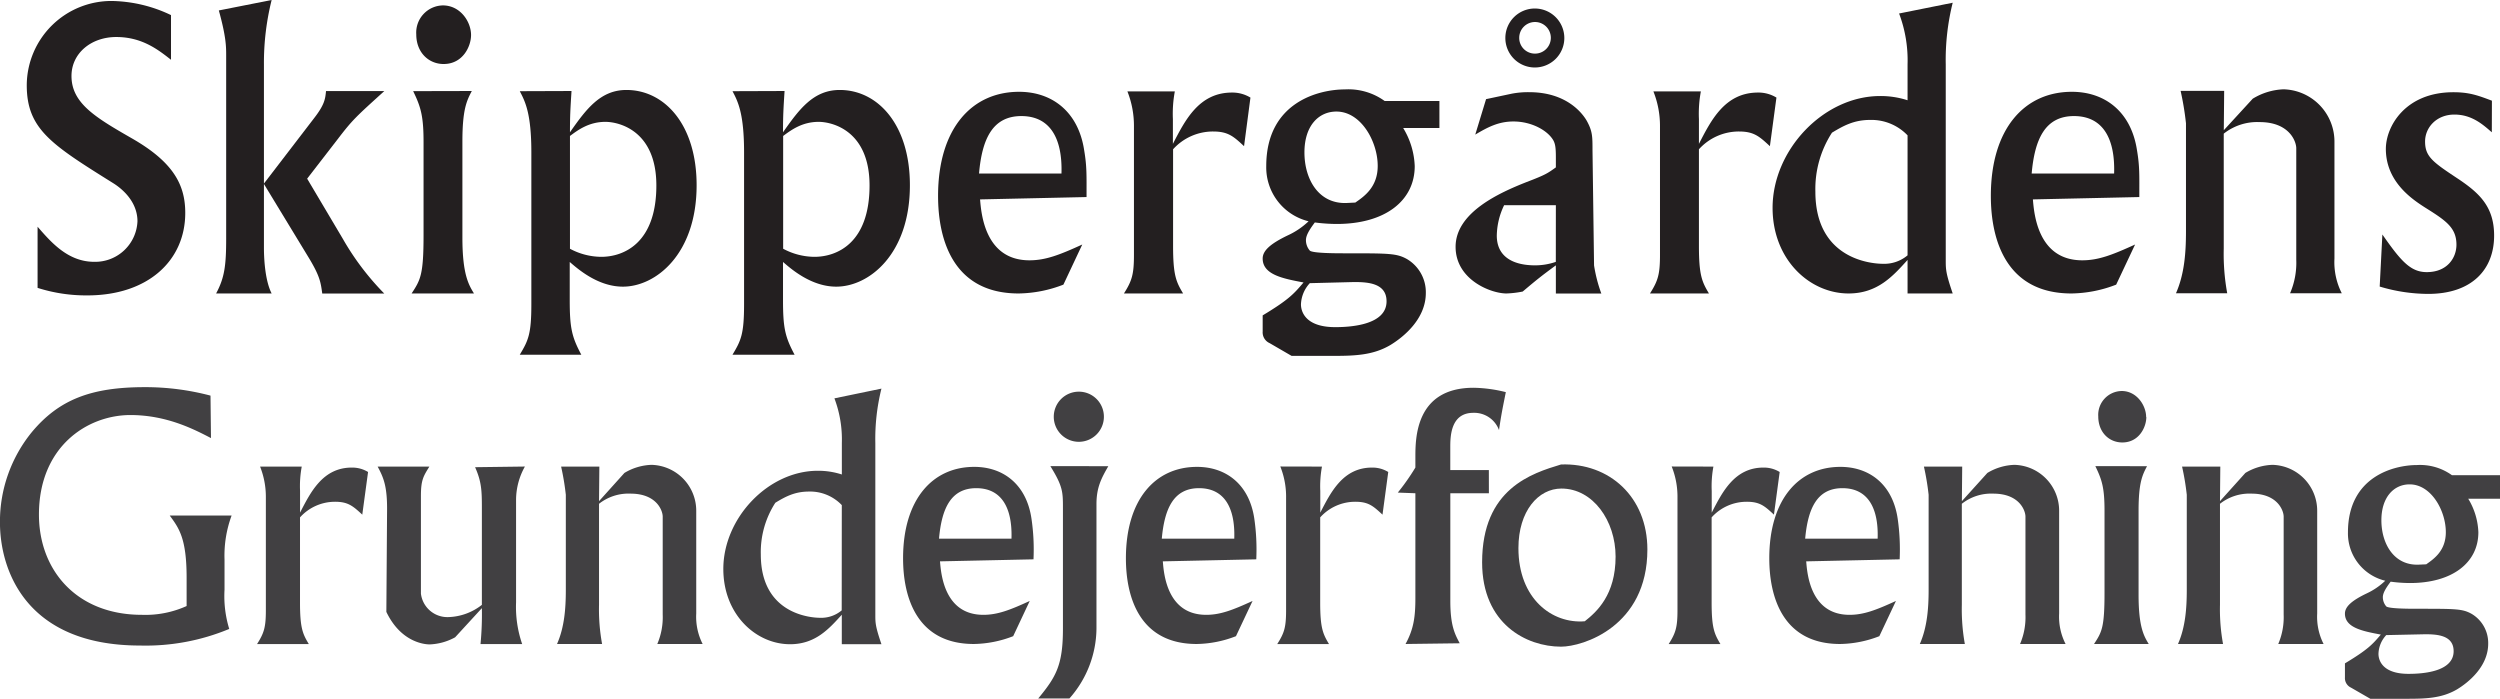 <svg xmlns="http://www.w3.org/2000/svg" viewBox="0 0 531.57 148.59">
  <g>
    <g>
      <path d="M52.84,280.5c-2.71-2.13-6.15-4.84-11.64-4.84-5.33,0-9.52,3.45-9.52,8.29,0,5.82,5.17,8.85,12.88,13.28,8.85,5.08,11.31,9.92,11.31,15.83,0,10.16-7.95,17.54-20.82,17.54A34,34,0,0,1,24.47,329v-13c2.79,3.19,6.39,7.46,12.05,7.46a9,9,0,0,0,9.19-8.61c0-4.27-3.37-7-5.17-8.12-13.12-8.2-18.37-11.48-18.37-20.83A18,18,0,0,1,40.38,268,30.17,30.17,0,0,1,52.84,271Z" transform="translate(-16.48 -267.79)" style="fill: #231f20"/>
      <path d="M74.24,267.79a55.15,55.15,0,0,0-1.64,13.7v25.33l10.74-14c2.22-2.87,2.3-4.1,2.46-5.66H98.19c-6.07,5.5-6.73,6.07-9.93,10.25l-6.47,8.37,7.54,12.71a56.53,56.53,0,0,0,8.86,11.72H85c-.32-2.37-.49-3.69-2.87-7.62L72.6,306.91v13.53c0,2.87.33,7.21,1.64,9.75H62.43c1.81-3.36,2.14-6,2.14-11.72V279.6c0-1.89,0-3.94-1.56-9.59Z" transform="translate(-16.48 -267.79)" style="fill: #231f20"/>
      <path d="M116.8,287.14c-1.07,2.05-2,3.86-2,10.75V318.3c0,7.79,1.31,10,2.46,11.89H104c1.88-2.87,2.54-3.93,2.54-12.38V298c0-5.5-.57-7.46-2.21-10.83Zm-.16-11.89c0,2.38-1.73,6.15-5.83,6.15-3.19,0-5.82-2.46-5.82-6.31a5.78,5.78,0,0,1,5.66-6.15C114.34,268.94,116.64,272.38,116.64,275.25Z" transform="translate(-16.48 -267.79)" style="fill: #231f20"/>
      <path d="M138,287.14c-.25,3.94-.33,5.33-.33,8.78,3.44-4.92,6.48-9,12-9,8.12,0,14.93,7.38,14.93,20.25,0,14.68-8.7,21.57-15.67,21.57-5.33,0-9.59-3.77-11.31-5.25v8c0,6,.41,7.87,2.46,11.72H127c1.8-3,2.46-4.34,2.46-10.74V300.18c0-8.28-1.32-10.82-2.46-13Zm-.33,33.54a14.27,14.27,0,0,0,6.64,1.72c4.76,0,11.73-2.87,11.73-15.17,0-11.72-8-13.53-10.83-13.53-3.52,0-5.82,1.73-7.54,3Z" transform="translate(-16.48 -267.79)" style="fill: #231f20"/>
      <path d="M183.3,287.14c-.25,3.94-.33,5.33-.33,8.78,3.45-4.92,6.48-9,12.06-9,8.11,0,14.92,7.38,14.92,20.25,0,14.68-8.69,21.57-15.66,21.57-5.33,0-9.6-3.77-11.32-5.25v8c0,6,.41,7.87,2.46,11.72h-13.2c1.8-3,2.46-4.34,2.46-10.74V300.18c0-8.28-1.31-10.82-2.46-13ZM183,320.68a14.27,14.27,0,0,0,6.64,1.72c4.76,0,11.73-2.87,11.73-15.17,0-11.72-8-13.53-10.82-13.53-3.53,0-5.83,1.73-7.55,3Z" transform="translate(-16.48 -267.79)" style="fill: #231f20"/>
      <path d="M242.59,328.31a27.23,27.23,0,0,1-9.52,1.88c-13.69,0-17.13-11.07-17.13-20.74,0-14.27,7.13-22.14,17.22-22.14,7.05,0,12.62,4.26,13.85,12.46.58,3.45.5,5.25.5,9.92l-22.64.5c.25,2.95,1,12.95,10.5,12.95,3.44,0,6.4-1.15,11.23-3.36Zm-.41-23.62c.24-7.79-2.63-12.22-8.53-12.22-6.15,0-8.37,4.92-9,12.22Z" transform="translate(-16.48 -267.79)" style="fill: #231f20"/>
      <path d="M266.28,287.23a25.91,25.91,0,0,0-.41,5.9v5.25c2.55-4.92,5.5-10.91,12.55-10.91a7.41,7.41,0,0,1,3.94,1.07L281,298.87c-2.21-2.05-3.36-3.12-6.56-3.12a11.43,11.43,0,0,0-8.53,3.78v20.58c0,6.23.66,7.62,2.13,10.08H255.46c1.72-2.7,2.13-4.1,2.13-8.2v-27.3a19.92,19.92,0,0,0-1.39-7.46Z" transform="translate(-16.48 -267.79)" style="fill: #231f20"/>
      <path d="M322.54,295h-7.71a16.73,16.73,0,0,1,2.46,8.11c0,7.38-6.32,12.3-16.57,12.3a36.52,36.52,0,0,1-4.67-.32c-1.23,1.64-1.89,2.78-1.89,3.77a3.39,3.39,0,0,0,.82,2.21c.58.58,5.66.58,7.47.58,9.43,0,11,0,13.2,1.23a8.18,8.18,0,0,1,4,7.21c0,5.58-4.84,9.43-7.55,11.07-3.77,2.22-7.71,2.3-12.46,2.3h-8.53l-4.67-2.71a2.5,2.5,0,0,1-1.48-2.46v-3.44c5.58-3.36,6.64-4.59,8.69-7-4.34-.82-8.69-1.64-8.69-5.09,0-1.64,1.56-3.11,5.33-4.92a16.09,16.09,0,0,0,4.43-3,11.79,11.79,0,0,1-9-11.73c0-13.69,11.31-16.31,16.73-16.31a13.18,13.18,0,0,1,8.44,2.46h11.65Zm-27.56,33a7,7,0,0,0-1.88,4.51c0,1.23.65,4.84,7.3,4.84,3.36,0,10.9-.49,10.9-5.49,0-3.86-3.93-4.1-6.89-4.1Zm9.68-17.14c1.89-1.31,4.76-3.28,4.76-7.79,0-5.16-3.53-11.56-8.78-11.56-3.77,0-6.8,3-6.8,8.69s3,11,9,10.75Z" transform="translate(-16.48 -267.79)" style="fill: #231f20"/>
      <path d="M332.46,288.87l5.41-1.15a18.48,18.48,0,0,1,3.77-.33c7.95,0,11.32,4.51,12.22,6.07,1.23,2.21,1.23,3.36,1.23,6.23l.33,24.52a31.07,31.07,0,0,0,1.55,6H347.3v-6c-3.12,2.29-4,3-7.05,5.57a21,21,0,0,1-3.45.41c-3.36,0-10.82-2.95-10.82-9.92,0-7.38,9.51-11.56,15.09-13.77,4.1-1.56,4.51-1.89,6.23-3.12v-2.21c0-2.14-.17-2.79-.49-3.45-1.15-2.13-4.6-4.1-8.53-4.1-3.2,0-5.49,1.23-8.12,2.79Zm14.84,22.55h-11a15.38,15.38,0,0,0-1.56,6.47c0,4.76,3.86,6.32,8.12,6.32a13.45,13.45,0,0,0,4.43-.74Zm1.8-35.51a6.27,6.27,0,1,1-6.23-6.31A6.28,6.28,0,0,1,349.1,275.91Zm-9.59-.08a3.33,3.33,0,0,0,3.36,3.36,3.36,3.36,0,1,0-3.36-3.36Z" transform="translate(-16.48 -267.79)" style="fill: #231f20"/>
      <path d="M378.13,287.23a25.91,25.91,0,0,0-.41,5.9v5.25c2.54-4.92,5.49-10.91,12.55-10.91a7.35,7.35,0,0,1,3.93,1.07l-1.39,10.33c-2.22-2.05-3.36-3.12-6.56-3.12a11.43,11.43,0,0,0-8.53,3.78v20.58c0,6.23.66,7.62,2.13,10.08H367.31c1.72-2.7,2.13-4.1,2.13-8.2v-27.3a19.79,19.79,0,0,0-1.4-7.46Z" transform="translate(-16.48 -267.79)" style="fill: #231f20"/>
      <path d="M431.68,268.37a50.14,50.14,0,0,0-1.48,13.12v41.57c0,2,0,2.79,1.48,7.13h-9.6v-7.13c-3.11,3.44-6.39,7.13-12.54,7.13-8.29,0-16.16-7.21-16.16-18.2,0-12.3,10.83-23.78,22.88-23.78a18.51,18.51,0,0,1,5.82.9v-7.62a28.16,28.16,0,0,0-1.8-10.83Zm-9.6,28.2a10.63,10.63,0,0,0-7.95-3.28c-3.45,0-5.66,1.23-8.12,2.71a22,22,0,0,0-3.53,12.55c0,14.84,12.71,15.33,14.35,15.33a7.69,7.69,0,0,0,5.25-1.8Z" transform="translate(-16.48 -267.79)" style="fill: #231f20"/>
      <path d="M466.44,328.31a27.12,27.12,0,0,1-9.51,1.88c-13.69,0-17.14-11.07-17.14-20.74,0-14.27,7.14-22.14,17.22-22.14,7.06,0,12.63,4.26,13.86,12.46.58,3.45.49,5.25.49,9.92l-22.63.5c.25,2.95,1,12.95,10.5,12.95,3.44,0,6.39-1.15,11.23-3.36ZM466,304.69c.25-7.79-2.62-12.22-8.53-12.22-6.15,0-8.36,4.92-9,12.22Z" transform="translate(-16.48 -267.79)" style="fill: #231f20"/>
      <path d="M495.47,288.78a13.5,13.5,0,0,1,6.56-2,11.12,11.12,0,0,1,10.82,11.23v24.76a14.57,14.57,0,0,0,1.56,7.38h-11a16.34,16.34,0,0,0,1.32-7.13v-23.7c0-1.47-1.48-5.57-7.79-5.57a11.49,11.49,0,0,0-7.63,2.46v24.43a46.65,46.65,0,0,0,.74,9.51H479.15c1.81-4.1,2.13-8.69,2.13-13.12V294a62.5,62.5,0,0,0-1.14-6.89h9.26l-.08,8.37Z" transform="translate(-16.48 -267.79)" style="fill: #231f20"/>
      <path d="M546.31,295.92c-1.8-1.56-4.18-3.77-7.95-3.77s-6.24,2.7-6.24,5.74c0,3.28,1.73,4.42,7.3,8.11,4.43,3,7.38,5.91,7.38,11.89,0,7.3-4.84,12.39-14,12.39a35.93,35.93,0,0,1-10.33-1.56l.57-11.07c3.94,5.66,6,8,9.43,8,4.43,0,6.32-3.11,6.32-5.82,0-3.69-2.3-5.17-6.81-8-2.79-1.8-8.2-5.49-8.2-12.38,0-4.75,4.1-12.05,14.35-12.05,3.36,0,5.17.65,8.2,1.8Z" transform="translate(-16.48 -267.79)" style="fill: #231f20"/>
    </g>
    <g>
      <path d="M61.34,360.94c-3.6-1.87-9.43-4.9-17.13-4.9-9.15,0-19.45,6.7-19.45,21.17,0,11.81,8,21.31,21.89,21.31a21.29,21.29,0,0,0,9.51-1.87v-6c0-8.36-1.59-10.52-3.6-13.25H65.73a24.6,24.6,0,0,0-1.51,9.36v6.41a23.9,23.9,0,0,0,1,8.35,46.24,46.24,0,0,1-18.94,3.53c-24.26,0-29.81-16-29.81-26.21a30.12,30.12,0,0,1,6.77-19.16c5.76-6.91,12.6-9.57,24-9.57a54.13,54.13,0,0,1,14,1.8Z" transform="translate(-16.48 -267.79)" style="fill: #414042"/>
      <path d="M80.64,367a22.75,22.75,0,0,0-.36,5.18v4.61c2.23-4.32,4.82-9.58,11-9.58a6.45,6.45,0,0,1,3.46.94l-1.23,9.07c-1.94-1.8-3-2.74-5.76-2.74a10,10,0,0,0-7.48,3.32v18.07c0,5.47.57,6.7,1.87,8.86h-11c1.51-2.38,1.87-3.6,1.87-7.2v-24A17.49,17.49,0,0,0,71.78,367Z" transform="translate(-16.48 -267.79)" style="fill: #414042"/>
      <path d="M107.78,367c-1.3,2.08-1.8,2.88-1.8,6.26V394a5.67,5.67,0,0,0,5.9,5,12.09,12.09,0,0,0,7.06-2.6V375.84c0-3.74-.07-5.61-1.44-8.71l10.59-.14a14.58,14.58,0,0,0-1.88,7v21.89a24.26,24.26,0,0,0,1.3,8.86h-8.86a66.68,66.68,0,0,0,.29-7.64l-5.69,6.2a12.17,12.17,0,0,1-5.4,1.51c-1.29,0-6.19-.58-9.22-6.91l.15-21.32c.07-5.33-.72-7.2-2-9.57Z" transform="translate(-16.48 -267.79)" style="fill: #414042"/>
      <path d="M149.25,368.35a11.85,11.85,0,0,1,5.76-1.72,9.76,9.76,0,0,1,9.51,9.86v21.75a12.81,12.81,0,0,0,1.36,6.48h-9.64a14.51,14.51,0,0,0,1.15-6.27V377.64c0-1.29-1.3-4.89-6.84-4.89a10.09,10.09,0,0,0-6.7,2.16v21.45a41.06,41.06,0,0,0,.65,8.36h-9.58c1.59-3.6,1.87-7.64,1.87-11.52V373a54.84,54.84,0,0,0-1-6h8.13l-.07,7.35Z" transform="translate(-16.48 -267.79)" style="fill: #414042"/>
      <path d="M203.9,350.42A44.09,44.09,0,0,0,202.6,362v36.5c0,1.73,0,2.45,1.3,6.27h-8.43v-6.27c-2.73,3-5.61,6.27-11,6.27-7.27,0-14.19-6.34-14.19-16,0-10.8,9.51-20.88,20.09-20.88a16.21,16.21,0,0,1,5.11.79V362a24.74,24.74,0,0,0-1.58-9.51Zm-8.43,24.77a9.31,9.31,0,0,0-7-2.88c-3,0-5,1.08-7.13,2.38a19.33,19.33,0,0,0-3.09,11c0,13,11.16,13.46,12.6,13.46a6.74,6.74,0,0,0,4.6-1.58Z" transform="translate(-16.48 -267.79)" style="fill: #414042"/>
      <path d="M231.91,403.06a23.91,23.91,0,0,1-8.36,1.66c-12,0-15.05-9.72-15.05-18.22,0-12.53,6.27-19.44,15.13-19.44,6.19,0,11.08,3.74,12.16,10.94a44.81,44.81,0,0,1,.44,8.72l-19.88.43c.22,2.59.87,11.37,9.22,11.37,3,0,5.62-1,9.86-2.95Zm-.36-20.74c.21-6.84-2.31-10.73-7.49-10.73-5.4,0-7.35,4.32-7.92,10.73Z" transform="translate(-16.48 -267.79)" style="fill: #414042"/>
      <path d="M252.14,366.91c-1.44,2.52-2.52,4.47-2.52,8.07v26.5a22.68,22.68,0,0,1-5.76,14.83h-6.63c3.82-4.61,5.26-7.13,5.26-14.83V375.91c0-3.52,0-4.68-2.67-9Zm-.94-10.51a5.33,5.33,0,1,1-5.33-5.33A5.32,5.32,0,0,1,251.2,356.4Z" transform="translate(-16.48 -267.79)" style="fill: #414042"/>
      <path d="M279.28,403.06a23.8,23.8,0,0,1-8.35,1.66c-12,0-15.05-9.72-15.05-18.22,0-12.53,6.26-19.44,15.12-19.44,6.19,0,11.09,3.74,12.17,10.94a45.71,45.71,0,0,1,.43,8.72l-19.87.43c.21,2.59.86,11.37,9.22,11.37,3,0,5.61-1,9.86-2.95Zm-.36-20.74c.22-6.84-2.3-10.73-7.49-10.73-5.4,0-7.34,4.32-7.92,10.73Z" transform="translate(-16.48 -267.79)" style="fill: #414042"/>
      <path d="M297.57,367a22.75,22.75,0,0,0-.36,5.18v4.61c2.23-4.32,4.82-9.58,11-9.58a6.44,6.44,0,0,1,3.45.94l-1.22,9.07c-1.95-1.8-2.95-2.74-5.76-2.74a10,10,0,0,0-7.49,3.32v18.07c0,5.47.58,6.7,1.87,8.86h-11c1.52-2.38,1.88-3.6,1.88-7.2v-24a17.37,17.37,0,0,0-1.23-6.55Z" transform="translate(-16.48 -267.79)" style="fill: #414042"/>
      <path d="M333.06,372.67h-8.2v22.9c0,5.19.93,7,2,9l-11.52.15c1.73-3.17,2.09-5.76,2.09-9.72V372.67l-3.74-.14a47.07,47.07,0,0,0,3.74-5.33V365c0-4,0-14.76,12.38-14.76a29.84,29.84,0,0,1,6.85.93c-.72,3.61-.94,4.61-1.45,8.07a5.61,5.61,0,0,0-5.47-3.67c-4.89,0-4.89,5.18-4.89,7.41v4.76h8.2Z" transform="translate(-16.48 -267.79)" style="fill: #414042"/>
      <path d="M366.76,384.63c0,16.41-13.75,20.66-18.36,20.66-7.34,0-16.78-4.82-16.78-17.93,0-15.69,10.59-18.93,16.78-20.81C358.7,366.19,366.76,373.47,366.76,384.63ZM360,386.14c0-7.63-4.82-14.47-11.52-14.47-4.89,0-9.14,4.75-9.14,12.67,0,10.8,7.2,16.13,14.11,15.55C356,397.88,360,394.28,360,386.14Z" transform="translate(-16.48 -267.79)" style="fill: #414042"/>
      <path d="M380.8,367a22.75,22.75,0,0,0-.36,5.18v4.61c2.23-4.32,4.83-9.58,11-9.58a6.44,6.44,0,0,1,3.45.94l-1.22,9.07c-1.94-1.8-2.95-2.74-5.76-2.74a10,10,0,0,0-7.49,3.32v18.07c0,5.47.58,6.7,1.87,8.86h-11c1.51-2.38,1.87-3.6,1.87-7.2v-24a17.37,17.37,0,0,0-1.23-6.55Z" transform="translate(-16.48 -267.79)" style="fill: #414042"/>
      <path d="M416.08,403.06a23.8,23.8,0,0,1-8.35,1.66c-12,0-15.05-9.72-15.05-18.22,0-12.53,6.26-19.44,15.12-19.44,6.19,0,11.09,3.74,12.17,10.94a45.71,45.71,0,0,1,.43,8.72l-19.87.43c.21,2.59.86,11.37,9.21,11.37,3,0,5.62-1,9.87-2.95Zm-.36-20.74c.22-6.84-2.3-10.73-7.49-10.73-5.4,0-7.34,4.32-7.92,10.73Z" transform="translate(-16.48 -267.79)" style="fill: #414042"/>
      <path d="M439.05,368.35a11.85,11.85,0,0,1,5.76-1.72,9.76,9.76,0,0,1,9.5,9.86v21.75a12.81,12.81,0,0,0,1.37,6.48H446a14.51,14.51,0,0,0,1.15-6.27V377.64c0-1.29-1.29-4.89-6.84-4.89a10.08,10.08,0,0,0-6.69,2.16v21.45a41.85,41.85,0,0,0,.64,8.36h-9.57c1.58-3.6,1.87-7.64,1.87-11.52V373a55.19,55.19,0,0,0-1-6h8.14l-.07,7.35Z" transform="translate(-16.48 -267.79)" style="fill: #414042"/>
      <path d="M473,366.91c-.94,1.8-1.8,3.39-1.8,9.44v17.93c0,6.84,1.15,8.78,2.16,10.44H461.73c1.65-2.52,2.23-3.46,2.23-10.88V376.42c0-4.83-.51-6.55-1.95-9.51Zm-.15-10.44c0,2.09-1.51,5.4-5.11,5.4-2.81,0-5.11-2.16-5.11-5.54a5.07,5.07,0,0,1,5-5.4C470.8,350.93,472.81,354,472.81,356.47Z" transform="translate(-16.48 -267.79)" style="fill: #414042"/>
      <path d="M493.91,368.35a11.85,11.85,0,0,1,5.76-1.72,9.76,9.76,0,0,1,9.51,9.86v21.75a12.81,12.81,0,0,0,1.36,6.48H500.9a14.51,14.51,0,0,0,1.15-6.27V377.64c0-1.29-1.3-4.89-6.84-4.89a10.09,10.09,0,0,0-6.7,2.16v21.45a41.06,41.06,0,0,0,.65,8.36h-9.58c1.59-3.6,1.87-7.64,1.87-11.52V373a54.84,54.84,0,0,0-1-6h8.13l-.07,7.35Z" transform="translate(-16.48 -267.79)" style="fill: #414042"/>
      <path d="M548.06,373.83h-6.77a14.7,14.7,0,0,1,2.16,7.13c0,6.48-5.55,10.8-14.55,10.8a31.83,31.83,0,0,1-4.1-.29c-1.08,1.44-1.66,2.45-1.66,3.31a3,3,0,0,0,.72,1.94c.51.51,5,.51,6.55.51,8.29,0,9.65,0,11.6,1.08a7.19,7.19,0,0,1,3.53,6.34c0,4.89-4.25,8.28-6.63,9.72-3.31,1.94-6.77,2-10.94,2h-7.49L516.37,414a2.22,2.22,0,0,1-1.29-2.16v-3c4.89-2.95,5.83-4,7.63-6.12-3.82-.72-7.63-1.44-7.63-4.46,0-1.44,1.37-2.74,4.68-4.32a14.45,14.45,0,0,0,3.89-2.67A10.35,10.35,0,0,1,515.72,381c0-12,9.94-14.33,14.69-14.33a11.6,11.6,0,0,1,7.42,2.16h10.23Zm-24.2,29a6.09,6.09,0,0,0-1.65,4c0,1.08.57,4.24,6.4,4.24,3,0,9.58-.43,9.58-4.82,0-3.38-3.46-3.6-6.05-3.6Zm8.5-15.05c1.65-1.16,4.17-2.88,4.17-6.84,0-4.54-3.09-10.16-7.7-10.16-3.31,0-6,2.67-6,7.64s2.67,9.64,7.92,9.43Z" transform="translate(-16.48 -267.79)" style="fill: #414042"/>
    </g>
  </g>
</svg>
